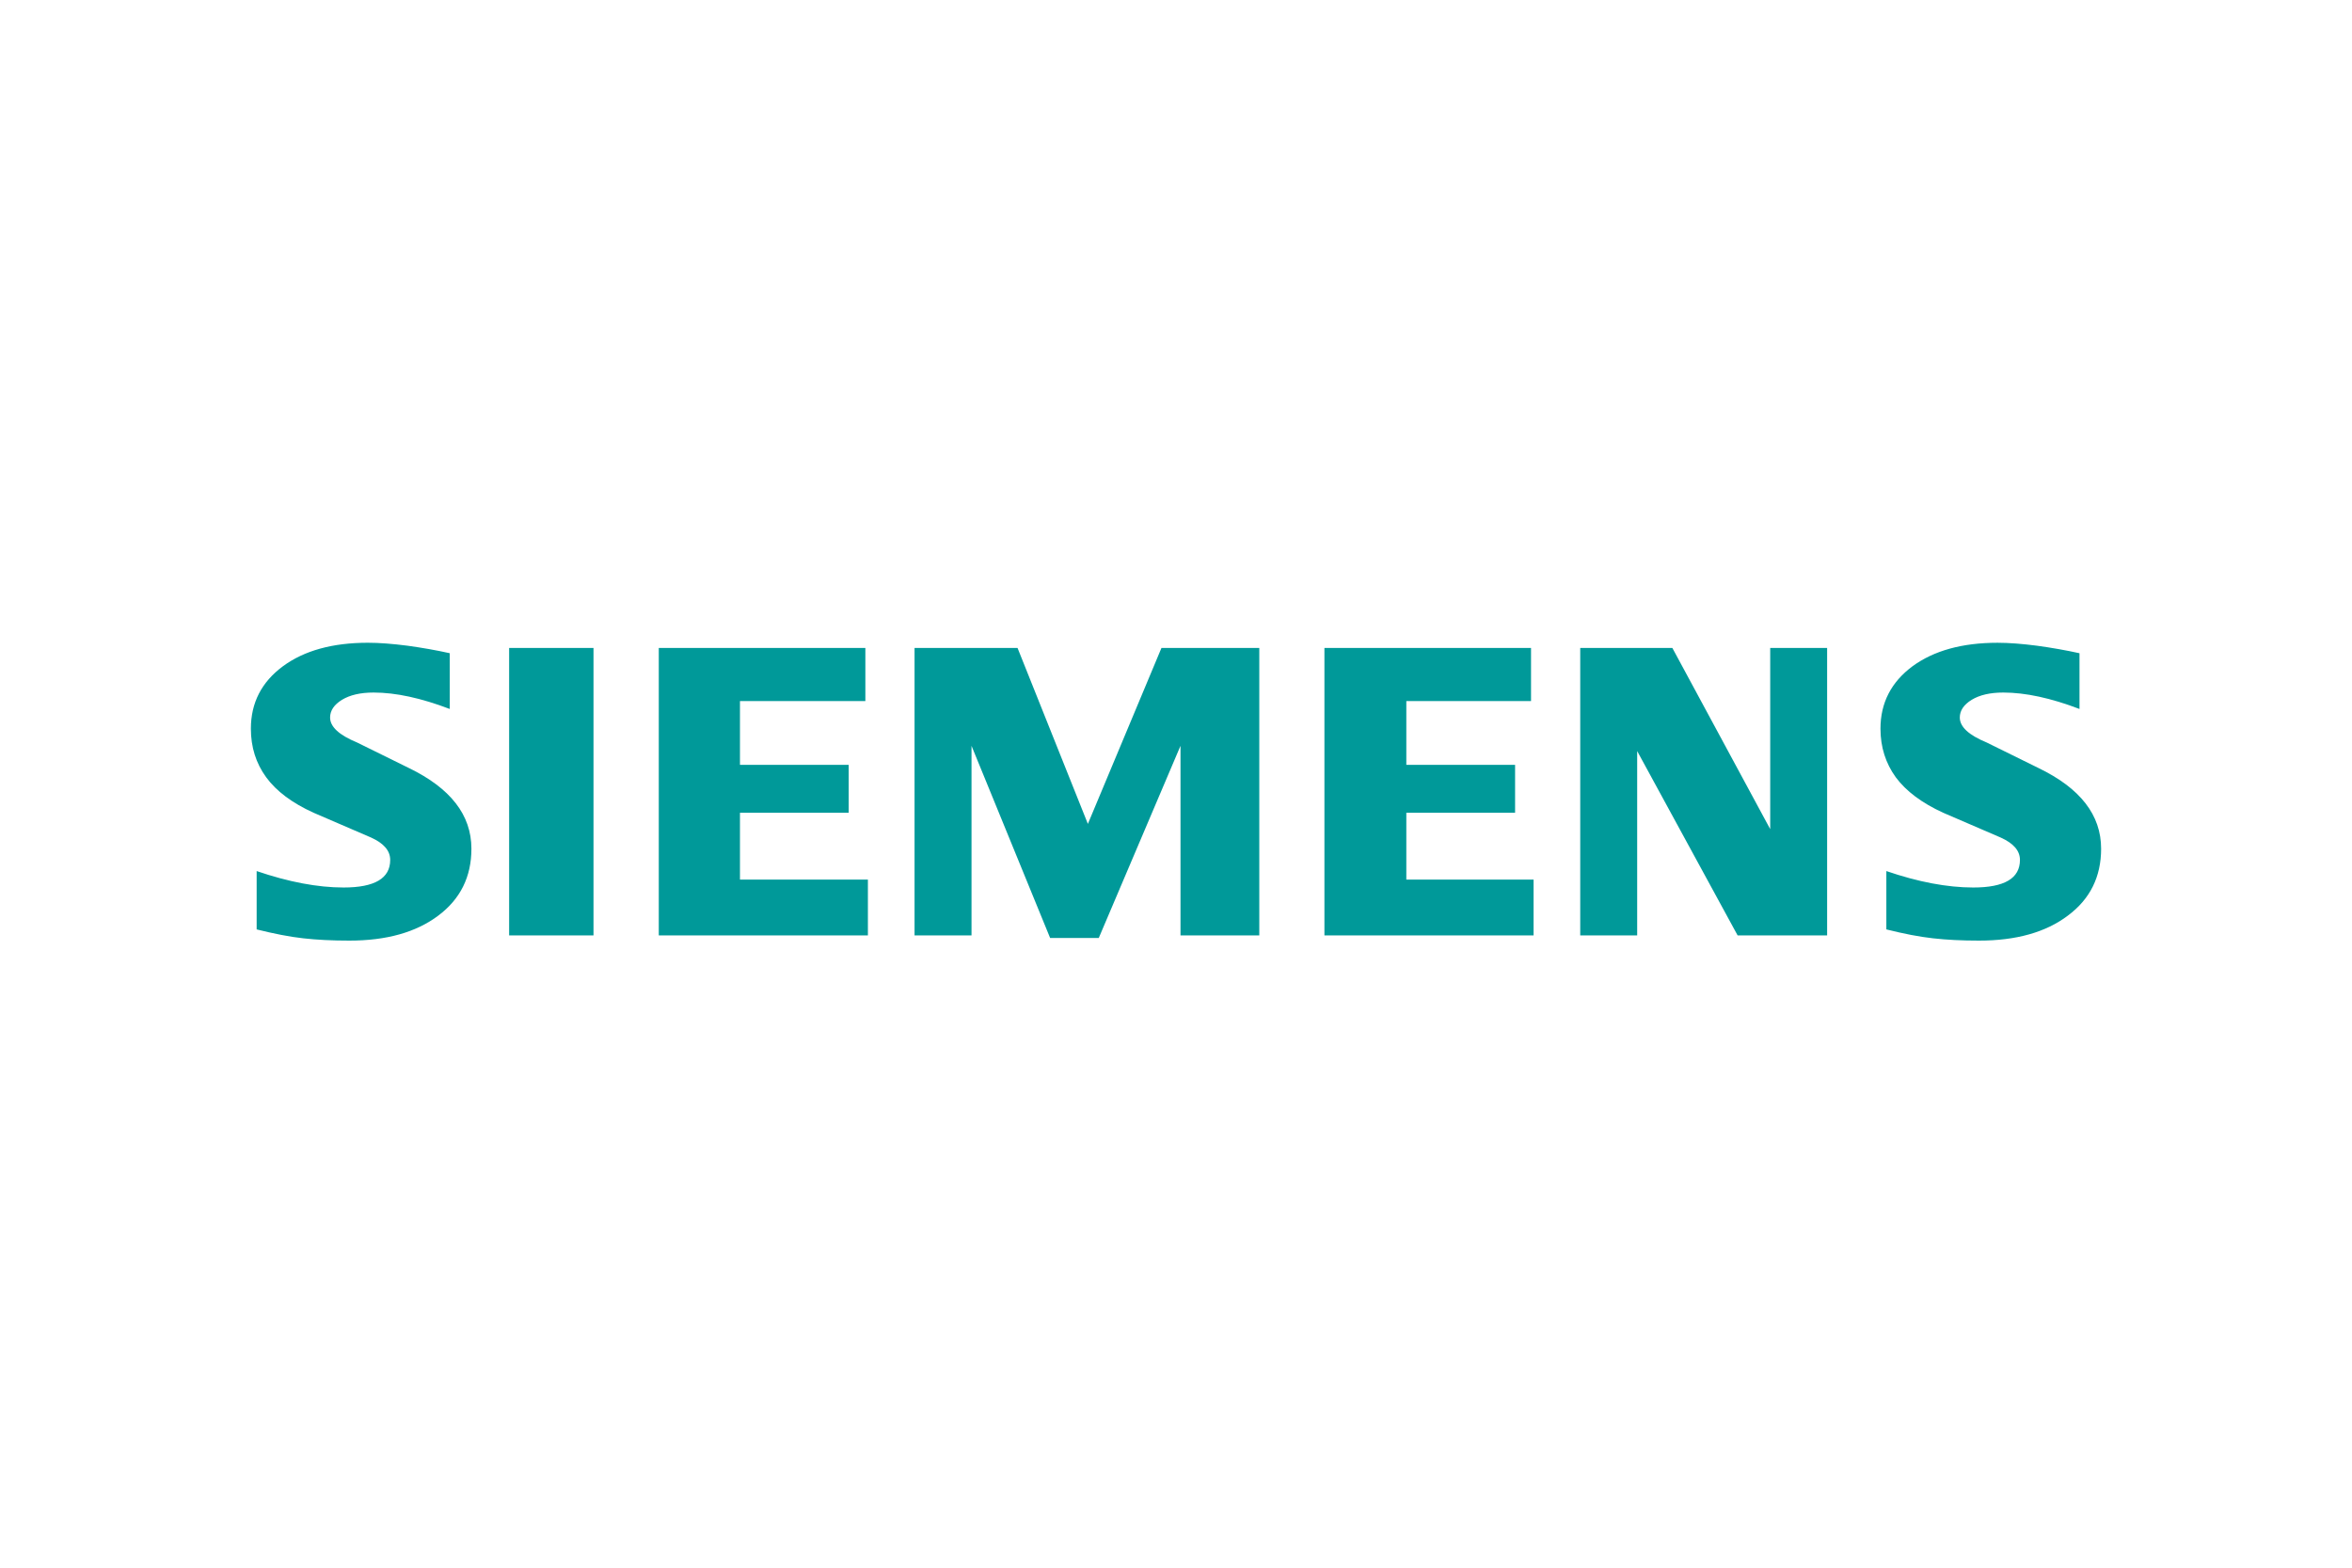 <svg width="150" height="100" viewBox="0 0 150 100" fill="none" xmlns="http://www.w3.org/2000/svg">
<rect width="150" height="100" fill="white"/>
<g clip-path="url(#clip0_37_1515)">
<path fill-rule="evenodd" clip-rule="evenodd" d="M132.621 41.667V45.224C130.8 44.529 129.179 44.176 127.76 44.176C126.919 44.176 126.25 44.334 125.748 44.638C125.244 44.946 124.987 45.324 124.987 45.769C124.987 46.361 125.555 46.889 126.7 47.362L130.004 48.99C132.675 50.279 134 51.989 134 54.139C134 55.926 133.298 57.352 131.878 58.406C130.47 59.472 128.574 60 126.214 60C125.125 60 124.147 59.952 123.278 59.853C122.409 59.758 121.41 59.563 120.303 59.285V55.564C122.334 56.259 124.183 56.612 125.848 56.612C127.835 56.612 128.823 56.029 128.823 54.854C128.823 54.268 128.418 53.796 127.596 53.426L123.926 51.843C122.572 51.224 121.566 50.473 120.906 49.584C120.258 48.687 119.928 47.657 119.928 46.482C119.928 44.836 120.612 43.511 121.967 42.502C123.331 41.503 125.141 41.001 127.392 41.001C128.123 41.001 128.967 41.067 129.9 41.188C130.84 41.317 131.747 41.475 132.618 41.668H132.621V41.667ZM28.683 41.667V45.224C26.862 44.529 25.244 44.176 23.825 44.176C22.983 44.176 22.315 44.334 21.813 44.638C21.309 44.946 21.052 45.324 21.052 45.769C21.052 46.361 21.628 46.889 22.772 47.362L26.076 48.99C28.737 50.279 30.065 51.989 30.065 54.139C30.065 55.926 29.36 57.352 27.951 58.406C26.533 59.472 24.648 60 22.279 60C21.19 60 20.209 59.952 19.34 59.853C18.471 59.758 17.483 59.563 16.368 59.285V55.564C18.406 56.259 20.256 56.612 21.91 56.612C23.897 56.612 24.885 56.029 24.885 54.854C24.885 54.268 24.483 53.796 23.668 53.426L19.998 51.843C18.634 51.224 17.628 50.473 16.978 49.584C16.322 48.685 16 47.656 16 46.48C16 44.835 16.68 43.509 18.041 42.501C19.395 41.501 21.208 41 23.46 41C24.199 41 25.032 41.066 25.976 41.187C26.909 41.316 27.814 41.473 28.683 41.667ZM37.851 41.334V59.667H32.47V41.333H37.851V41.334ZM55.353 59.667H42.014V41.333H55.189V44.721H47.192V48.786H54.127V51.842H47.192V56.109H55.351V59.666L55.353 59.667ZM58.326 59.667V41.333H64.895L69.38 52.555L74.072 41.333H80.312V59.666H75.287V47.574L70.074 59.833H66.973L61.959 47.574V59.666H58.325H58.326V59.667ZM97.805 59.667H84.466V41.333H97.642V44.721H89.689V48.786H96.625V51.842H89.689V56.109H97.805V59.666V59.667ZM116.526 59.667H110.817L104.412 47.91V59.667H100.78V41.333H106.656L112.896 52.889V41.333H116.526V59.666V59.667Z" fill="#009999"/>
</g>
<defs>
<clipPath id="clip0_37_1515">
<rect width="118" height="19" fill="white" transform="translate(16 41)"/>
</clipPath>
</defs>
</svg>
